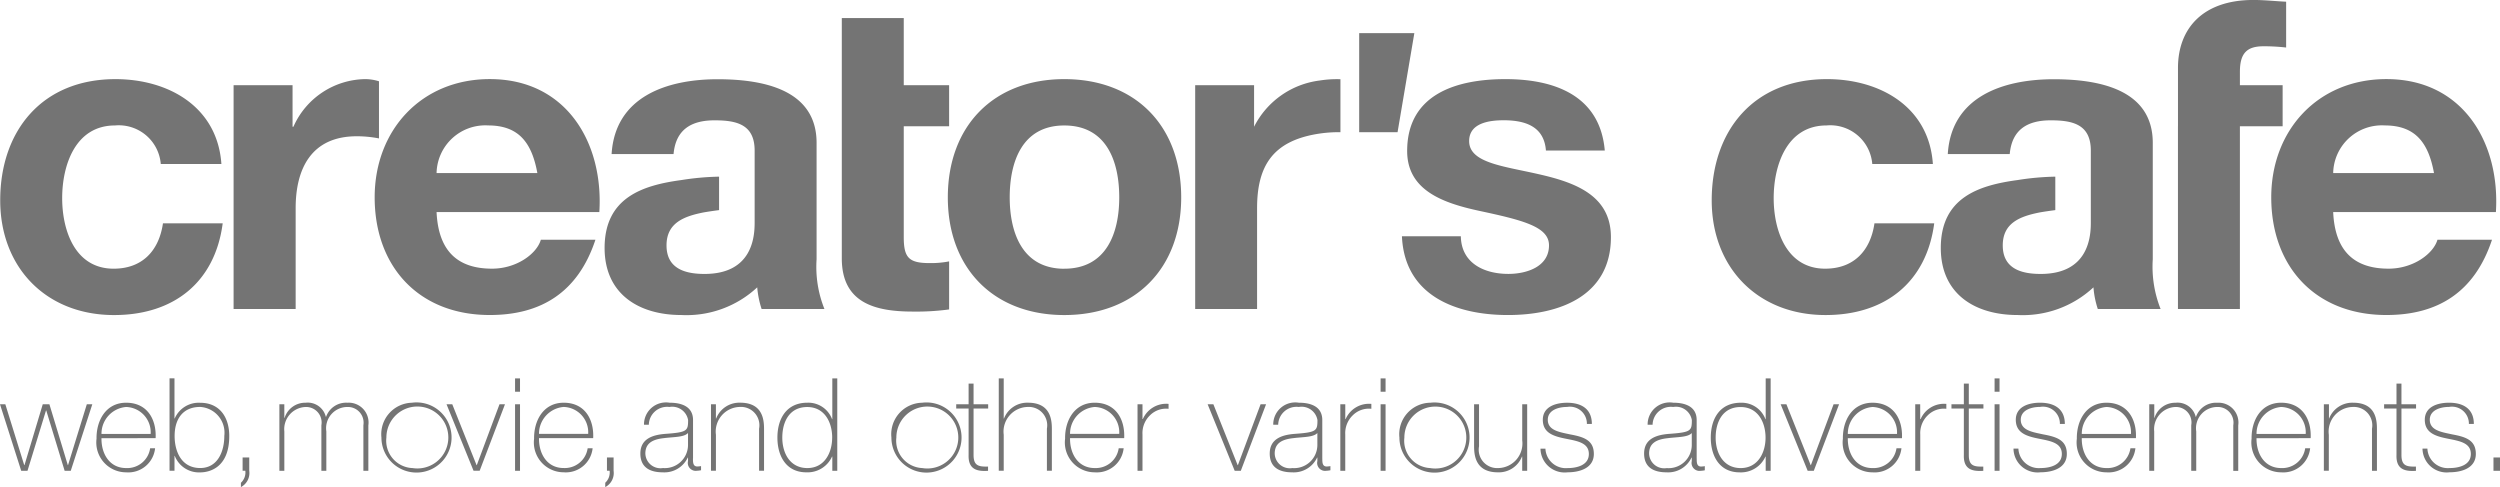 <svg height="42.969" viewBox="0 0 220.469 42.969" width="220.469" xmlns="http://www.w3.org/2000/svg"><path d="m54.179 66.464a3.716 3.716 0 0 0 -4.041-3.4c-3.5 0-4.655 3.512-4.655 6.412 0 2.825 1.116 6.219 4.539 6.219 2.541 0 4-1.6 4.349-4h5.268c-.686 5.228-4.346 8.089-9.578 8.089-6 0-10.042-4.2-10.042-10.116 0-6.145 3.7-10.689 10.159-10.689 4.691 0 9 2.445 9.346 7.485zm6.421-6.948h5.2v3.661h.076a7.035 7.035 0 0 1 6.345-4.2 4.155 4.155 0 0 1 1.2.191v5.039a10.139 10.139 0 0 0 -1.962-.19c-4 0-5.386 2.863-5.386 6.339v8.894h-5.473zm17.9 11.184c.157 3.431 1.847 4.993 4.889 4.993 2.192 0 3.961-1.331 4.307-2.553h4.814c-1.54 4.656-4.813 6.64-9.315 6.64-6.269 0-10.154-4.275-10.154-10.378 0-5.922 4.115-10.427 10.154-10.427 6.773 0 10.045 5.652 9.659 11.725zm8.888-3.439c-.5-2.747-1.692-4.2-4.346-4.2a4.3 4.3 0 0 0 -4.542 4.2zm32.312-7.745h4v3.62h-4v9.774c0 1.834.46 2.291 2.3 2.291a8.22 8.22 0 0 0 1.7-.151v4.238a21.506 21.506 0 0 1 -3.192.189c-3.349 0-6.272-.761-6.272-4.694v-11.647-3.62-5.921h5.464v5.922zm14.156-.538c6.273 0 10.311 4.121 10.311 10.427 0 6.254-4.038 10.378-10.311 10.378-6.231 0-10.27-4.124-10.27-10.378.002-6.305 4.041-10.427 10.272-10.427zm0 16.718c3.73 0 4.847-3.165 4.847-6.291 0-3.174-1.117-6.34-4.847-6.34-3.694 0-4.812 3.167-4.812 6.34.002 3.126 1.12 6.295 4.814 6.295zm22.524-16.596a7.533 7.533 0 0 0 -5.786 4.077v-3.661h-5.194v19.734h5.459v-8.894c0-3.767 1.431-5.856 5.172-6.522a11.826 11.826 0 0 1 2.179-.177v-4.671a9.753 9.753 0 0 0 -1.83.114zm12.448 13.736c.038 2.365 2.041 3.319 4.192 3.319 1.577 0 3.583-.61 3.583-2.518 0-1.641-2.277-2.214-6.2-3.053-3.151-.686-6.309-1.8-6.309-5.267 0-5.038 4.388-6.339 8.662-6.339 4.343 0 8.347 1.449 8.766 6.3h-5.19c-.158-2.1-1.773-2.672-3.735-2.672-1.231 0-3.037.229-3.037 1.834 0 1.944 3.076 2.213 6.194 2.936 3.191.728 6.308 1.876 6.308 5.534 0 5.195-4.541 6.872-9.079 6.872-4.617 0-9.121-1.718-9.351-6.947h5.195zm36.283-6.373a3.714 3.714 0 0 0 -4.038-3.4c-3.5 0-4.656 3.512-4.656 6.412 0 2.825 1.115 6.219 4.541 6.219 2.537 0 4-1.6 4.346-4h5.271c-.692 5.228-4.35 8.089-9.582 8.089-6 0-10.041-4.2-10.041-10.116 0-6.145 3.695-10.689 10.159-10.689 4.694 0 9.005 2.445 9.345 7.485zm26.96-3.327v-3.62-1.527c0-3.476 2.192-5.992 6.655-5.992.963 0 1.962.111 2.883.154v4.04a17.323 17.323 0 0 0 -2-.11c-1.462 0-2.077.609-2.077 2.252v1.183h3.768v3.62h-3.769v16.114h-5.463v-16.114zm-120.058 11.725v-10.261c0-4.733-4.77-5.612-8.731-5.612-4.463 0-9.038 1.526-9.346 6.6h5.464c.19-2.14 1.536-2.977 3.613-2.977 1.926 0 3.538.345 3.538 2.672v6.335c0 1.184-.151 4.54-4.42 4.54-1.77 0-3.351-.5-3.351-2.519 0-1.985 1.539-2.559 3.234-2.9.46-.083.934-.148 1.4-.21v-2.95a23.566 23.566 0 0 0 -3.325.3c-3.385.456-6.771 1.525-6.771 5.987 0 4.05 3 5.915 6.771 5.915a9.147 9.147 0 0 0 6.689-2.441 8.287 8.287 0 0 0 .386 1.908h5.54a9.991 9.991 0 0 1 -.691-4.387zm117.835 0v-10.261c0-4.733-4.771-5.612-8.732-5.612-4.459 0-9.039 1.526-9.345 6.6h5.462c.192-2.14 1.536-2.977 3.614-2.977 1.925 0 3.538.345 3.538 2.672v6.335c0 1.184-.154 4.54-4.425 4.54-1.765 0-3.342-.5-3.342-2.519 0-1.985 1.536-2.559 3.229-2.9.46-.083.936-.148 1.406-.21v-2.95a23.542 23.542 0 0 0 -3.329.3c-3.384.456-6.77 1.525-6.77 5.987 0 4.05 3 5.915 6.77 5.915a9.148 9.148 0 0 0 6.693-2.441 8.026 8.026 0 0 0 .383 1.91h5.539a10.1 10.1 0 0 1 -.691-4.389zm-65.121-19.937h-4.864v8.734h3.385zm81.031 15.776c.154 3.431 1.845 4.993 4.886 4.993 2.194 0 3.962-1.331 4.31-2.553h4.81c-1.542 4.656-4.81 6.64-9.312 6.64-6.271 0-10.156-4.275-10.156-10.378 0-5.922 4.114-10.427 10.156-10.427 6.771 0 10.039 5.652 9.655 11.725zm8.89-3.439c-.5-2.747-1.7-4.2-4.35-4.2a4.293 4.293 0 0 0 -4.54 4.2zm-212.512 25.754h.024l1.61-5.363h.587l1.622 5.363h.021l1.656-5.363h.484l-1.9 5.865h-.54l-1.62-5.317h-.023l-1.633 5.32h-.553l-1.871-5.867h.471zm6.814-2.374c-.023 1.381.713 2.636 2.174 2.636a2.039 2.039 0 0 0 2.117-1.745h.437a2.377 2.377 0 0 1 -2.554 2.122 2.632 2.632 0 0 1 -2.611-2.966c-.023-1.609.828-3.173 2.611-3.173 1.852 0 2.68 1.449 2.6 3.126zm4.336-.376a2.233 2.233 0 0 0 -2.162-2.374 2.365 2.365 0 0 0 -2.174 2.374zm1.664-4.9h.437v3.535h.023a2.3 2.3 0 0 1 2.243-1.38c1.737 0 2.565 1.3 2.565 2.933 0 2.794-1.748 3.206-2.565 3.206a2.289 2.289 0 0 1 -2.242-1.459h-.023v1.314h-.437v-8.145zm4.831 5.079a2.28 2.28 0 0 0 -2.128-2.557c-1.541 0-2.254 1.085-2.254 2.557 0 1.438.644 2.83 2.254 2.83 1.554.004 2.129-1.48 2.129-2.826zm1.463 4.132a1.229 1.229 0 0 0 .391-1.062h-.24v-1.173h.586v1.176a1.4 1.4 0 0 1 -.736 1.438v-.375zm3.393-6.927h.437v1.2h.026a1.9 1.9 0 0 1 1.852-1.334 1.646 1.646 0 0 1 1.783 1.242h.022a1.869 1.869 0 0 1 1.875-1.242 1.752 1.752 0 0 1 1.852 2v4.006h-.438v-4.021a1.383 1.383 0 0 0 -1.415-1.609 1.874 1.874 0 0 0 -1.852 2.156v3.471h-.437v-4.018a1.368 1.368 0 0 0 -1.392-1.609 1.956 1.956 0 0 0 -1.875 2.156v3.471h-.437v-5.865zm11.715-.138a3.093 3.093 0 1 1 -2.715 3.07 2.777 2.777 0 0 1 2.716-3.066zm0 5.763a2.731 2.731 0 1 0 -2.277-2.692 2.415 2.415 0 0 0 2.278 2.696zm5.949.24h-.54l-2.381-5.861h.506l2.14 5.363h.023l2-5.363h.483zm3.121-6.973v-1.172h.437v1.175h-.435zm0 6.973v-5.861h.437v5.865h-.435zm2.112-2.876c-.023 1.381.713 2.636 2.174 2.636a2.039 2.039 0 0 0 2.117-1.745h.437a2.377 2.377 0 0 1 -2.554 2.122 2.632 2.632 0 0 1 -2.608-2.963c-.023-1.609.828-3.173 2.611-3.173 1.852 0 2.68 1.449 2.6 3.126h-4.775zm4.336-.376a2.233 2.233 0 0 0 -2.162-2.374 2.365 2.365 0 0 0 -2.174 2.374zm1.5 4.315a1.23 1.23 0 0 0 .391-1.062h-.235v-1.174h.586v1.176a1.4 1.4 0 0 1 -.736 1.438v-.375zm7.741-2.148c0 .342 0 .709.391.709a2.242 2.242 0 0 0 .322-.034v.365a2.082 2.082 0 0 1 -.356.045.7.7 0 0 1 -.794-.855v-.305h-.023a2.275 2.275 0 0 1 -2.2 1.3c-1.116 0-1.979-.421-1.979-1.656 0-1.369 1.2-1.653 2.174-1.734 1.955-.138 2.036-.262 2.036-1.221a1.42 1.42 0 0 0 -1.645-1.153 1.612 1.612 0 0 0 -1.818 1.564h-.427a1.941 1.941 0 0 1 2.255-1.94c1.035 0 2.07.319 2.07 1.529v3.388zm-.437-2.246c-.345.387-1.288.343-2.139.456-1.036.114-1.622.479-1.622 1.358a1.333 1.333 0 0 0 1.553 1.279 2.046 2.046 0 0 0 2.208-2v-1.09zm2.023-2.533h.438v1.256h.022a2.191 2.191 0 0 1 2.117-1.394c2.082 0 2.105 1.655 2.105 2.373v3.629h-.437v-3.71a1.62 1.62 0 0 0 -1.679-1.917 2.173 2.173 0 0 0 -2.128 2.454v3.172h-.435v-5.86zm10.703 4.613h-.023a2.37 2.37 0 0 1 -2.266 1.391c-1.782 0-2.553-1.438-2.553-3.06 0-1.734.851-3.08 2.634-3.08a2.235 2.235 0 0 1 2.185 1.449h.023v-3.594h.437v8.148h-.437zm-.011-1.669c0-1.368-.679-2.7-2.2-2.7-1.564 0-2.2 1.289-2.2 2.7 0 1.383.69 2.683 2.208 2.683 1.503.001 2.189-1.333 2.189-2.682zm7.936-3.08a3.093 3.093 0 1 1 -2.714 3.07 2.778 2.778 0 0 1 2.711-3.069zm0 5.763a2.731 2.731 0 1 0 -2.277-2.692 2.415 2.415 0 0 0 2.274 2.693zm5.82-5.25h-1.288v4.1c0 .948.449 1.04 1.277 1.017v.376c-.9.057-1.76-.069-1.714-1.393v-4.1h-1.093v-.374h1.093v-1.826h.437v1.826h1.288v.375zm1.371-2.659v3.539h.024a2.188 2.188 0 0 1 2.116-1.394c2.082 0 2.105 1.655 2.105 2.373v3.629h-.437v-3.71a1.62 1.62 0 0 0 -1.679-1.917 2.174 2.174 0 0 0 -2.129 2.454v3.172h-.437v-8.145h.437zm5.849 5.272c-.023 1.381.714 2.636 2.174 2.636a2.04 2.04 0 0 0 2.117-1.745h.437a2.377 2.377 0 0 1 -2.554 2.122 2.632 2.632 0 0 1 -2.611-2.966c-.023-1.609.829-3.173 2.611-3.173 1.853 0 2.68 1.449 2.6 3.126zm4.337-.376a2.233 2.233 0 0 0 -2.163-2.374 2.365 2.365 0 0 0 -2.174 2.374h4.335zm2.051-1.312h.034a2.246 2.246 0 0 1 2.266-1.335v.433a2.009 2.009 0 0 0 -1.633.571 2.177 2.177 0 0 0 -.667 1.689v3.207h-.437v-5.864h.437v1.3zm8.672 4.564h-.54l-2.385-5.863h.506l2.139 5.363h.023l2-5.363h.483zm7.187-1.085c0 .342 0 .709.391.709a2.3 2.3 0 0 0 .323-.034v.365a2.118 2.118 0 0 1 -.357.045.7.7 0 0 1 -.794-.855v-.307h-.023a2.276 2.276 0 0 1 -2.2 1.3c-1.115 0-1.978-.421-1.978-1.656 0-1.369 1.2-1.653 2.173-1.734 1.956-.138 2.036-.262 2.036-1.221a1.419 1.419 0 0 0 -1.644-1.153 1.613 1.613 0 0 0 -1.818 1.564h-.437a1.941 1.941 0 0 1 2.255-1.94c1.035 0 2.07.319 2.07 1.529v3.388zm-.437-2.246c-.345.387-1.288.343-2.139.456-1.036.114-1.622.479-1.622 1.358a1.332 1.332 0 0 0 1.552 1.279 2.047 2.047 0 0 0 2.209-2v-1.092zm2.46-1.232h.035a2.245 2.245 0 0 1 2.266-1.335v.432a2.012 2.012 0 0 0 -1.634.571 2.184 2.184 0 0 0 -.667 1.689v3.207h-.435v-5.864h.437v1.3zm3.118-2.409v-1.175h.438v1.175h-.441zm0 6.973v-5.864h.438v5.865h-.441zm4.373-6a3.093 3.093 0 1 1 -2.715 3.07 2.778 2.778 0 0 1 2.712-3.072zm0 5.763a2.731 2.731 0 1 0 -2.278-2.692 2.414 2.414 0 0 0 2.275 2.69zm8.552.24h-.437v-1.257h-.023a2.191 2.191 0 0 1 -2.117 1.391c-2.082 0-2.105-1.656-2.105-2.374v-3.627h.437v3.708a1.62 1.62 0 0 0 1.679 1.917 2.171 2.171 0 0 0 2.129-2.451v-3.174h.437v5.865zm1.609-1.95a1.8 1.8 0 0 0 1.955 1.71c.771 0 1.875-.228 1.875-1.244 0-.993-1.012-1.141-2.025-1.346s-2.035-.469-2.035-1.667c0-1.163 1.138-1.506 2.139-1.506 1.254 0 2.186.535 2.186 1.871h-.438a1.493 1.493 0 0 0 -1.748-1.5c-.805 0-1.7.3-1.7 1.13 0 .936 1.013 1.085 1.967 1.29 1.174.218 2.094.491 2.094 1.724 0 1.266-1.276 1.62-2.312 1.62a2.131 2.131 0 0 1 -2.393-2.087h.438zm13.342.864c0 .342 0 .709.391.709a2.268 2.268 0 0 0 .323-.034v.365a2.105 2.105 0 0 1 -.357.045.7.7 0 0 1 -.793-.855v-.31h-.024a2.275 2.275 0 0 1 -2.2 1.3c-1.116 0-1.979-.421-1.979-1.656 0-1.369 1.195-1.653 2.174-1.734 1.955-.138 2.036-.262 2.036-1.221a1.42 1.42 0 0 0 -1.645-1.153 1.612 1.612 0 0 0 -1.817 1.564h-.438a1.941 1.941 0 0 1 2.255-1.94c1.035 0 2.07.319 2.07 1.529v3.388zm-.436-2.246c-.346.387-1.289.343-2.14.456-1.035.114-1.622.479-1.622 1.358a1.333 1.333 0 0 0 1.553 1.279 2.047 2.047 0 0 0 2.209-2v-1.095zm6.519 2.078h-.023a2.371 2.371 0 0 1 -2.266 1.391c-1.783 0-2.553-1.438-2.553-3.06 0-1.734.851-3.08 2.634-3.08a2.235 2.235 0 0 1 2.185 1.449h.023v-3.597h.437v8.148h-.437v-1.254zm-.012-1.671c0-1.368-.679-2.7-2.2-2.7-1.565 0-2.2 1.289-2.2 2.7 0 1.383.691 2.683 2.209 2.683 1.498 0 2.191-1.334 2.191-2.683zm4.255 2.923h-.54l-2.381-5.865h.506l2.139 5.363h.021l2-5.363h.484zm3-2.876c-.023 1.381.714 2.636 2.175 2.636a2.039 2.039 0 0 0 2.116-1.745h.437a2.376 2.376 0 0 1 -2.553 2.122 2.631 2.631 0 0 1 -2.611-2.966c-.023-1.609.827-3.173 2.611-3.173 1.851 0 2.679 1.449 2.6 3.126h-4.774zm4.337-.376a2.233 2.233 0 0 0 -2.162-2.374 2.365 2.365 0 0 0 -2.175 2.374zm2.051-1.312h.035a2.245 2.245 0 0 1 2.265-1.335v.431a2.01 2.01 0 0 0 -1.633.571 2.18 2.18 0 0 0 -.667 1.689v3.207h-.443v-5.864h.438v1.3zm5.571-.926h-1.289v4.1c0 .948.449 1.04 1.277 1.017v.376c-.9.057-1.759-.069-1.714-1.393v-4.1h-1.093v-.375h1.093v-1.826h.437v1.826h1.289zm.984-1.484v-1.175h.437v1.175zm0 6.973v-5.864h.437v5.865h-.437zm2.1-1.95a1.8 1.8 0 0 0 1.956 1.71c.77 0 1.874-.228 1.874-1.244 0-.993-1.012-1.141-2.024-1.346s-2.036-.469-2.036-1.667c0-1.163 1.138-1.506 2.14-1.506 1.253 0 2.185.535 2.185 1.871h-.437a1.493 1.493 0 0 0 -1.748-1.5c-.806 0-1.7.3-1.7 1.13 0 .936 1.013 1.085 1.967 1.29 1.173.218 2.094.491 2.094 1.724 0 1.266-1.277 1.62-2.312 1.62a2.128 2.128 0 0 1 -2.392-2.087h.436zm5.59-.926c-.023 1.381.714 2.636 2.174 2.636a2.039 2.039 0 0 0 2.116-1.745h.438a2.377 2.377 0 0 1 -2.554 2.122 2.631 2.631 0 0 1 -2.611-2.966c-.023-1.609.829-3.173 2.611-3.173 1.851 0 2.68 1.449 2.6 3.126h-4.773zm4.337-.376a2.234 2.234 0 0 0 -2.163-2.374 2.365 2.365 0 0 0 -2.174 2.374zm1.619-2.613h.437v1.2h.019a1.905 1.905 0 0 1 1.853-1.334 1.645 1.645 0 0 1 1.783 1.242h.023a1.868 1.868 0 0 1 1.874-1.242 1.752 1.752 0 0 1 1.852 2v4.006h-.437v-4.024a1.382 1.382 0 0 0 -1.415-1.609 1.875 1.875 0 0 0 -1.852 2.156v3.471h-.441v-4.018a1.367 1.367 0 0 0 -1.391-1.609 1.956 1.956 0 0 0 -1.875 2.156v3.471h-.437v-5.865zm9.454 2.989c-.023 1.381.713 2.636 2.174 2.636a2.04 2.04 0 0 0 2.117-1.745h.437a2.377 2.377 0 0 1 -2.554 2.122 2.631 2.631 0 0 1 -2.61-2.966c-.023-1.609.827-3.173 2.61-3.173 1.852 0 2.68 1.449 2.6 3.126zm4.337-.376a2.234 2.234 0 0 0 -2.163-2.374 2.365 2.365 0 0 0 -2.174 2.374zm1.613-2.613h.438v1.256h.014a2.191 2.191 0 0 1 2.117-1.394c2.083 0 2.1 1.655 2.1 2.373v3.629h-.437v-3.71a1.62 1.62 0 0 0 -1.679-1.917 2.173 2.173 0 0 0 -2.128 2.454v3.172h-.438v-5.862zm8.119.375h-1.288v4.1c0 .948.448 1.04 1.277 1.017v.376c-.9.057-1.761-.069-1.715-1.393v-4.1h-1.092v-.374h1.092v-1.826h.438v1.826h1.288v.375zm1 3.54a1.8 1.8 0 0 0 1.956 1.71c.771 0 1.875-.228 1.875-1.244 0-.993-1.013-1.141-2.025-1.346s-2.036-.469-2.036-1.667c0-1.163 1.139-1.506 2.14-1.506 1.253 0 2.185.535 2.185 1.871h-.437a1.493 1.493 0 0 0 -1.748-1.5c-.8 0-1.7.3-1.7 1.13 0 .936 1.013 1.085 1.967 1.29 1.175.218 2.094.491 2.094 1.724 0 1.266-1.276 1.62-2.311 1.62a2.13 2.13 0 0 1 -2.393-2.087h.437zm5.827 1.95v-1.176h.586v1.176z" fill="#747474" fill-rule="evenodd" transform="translate(-40 -52)"/></svg>